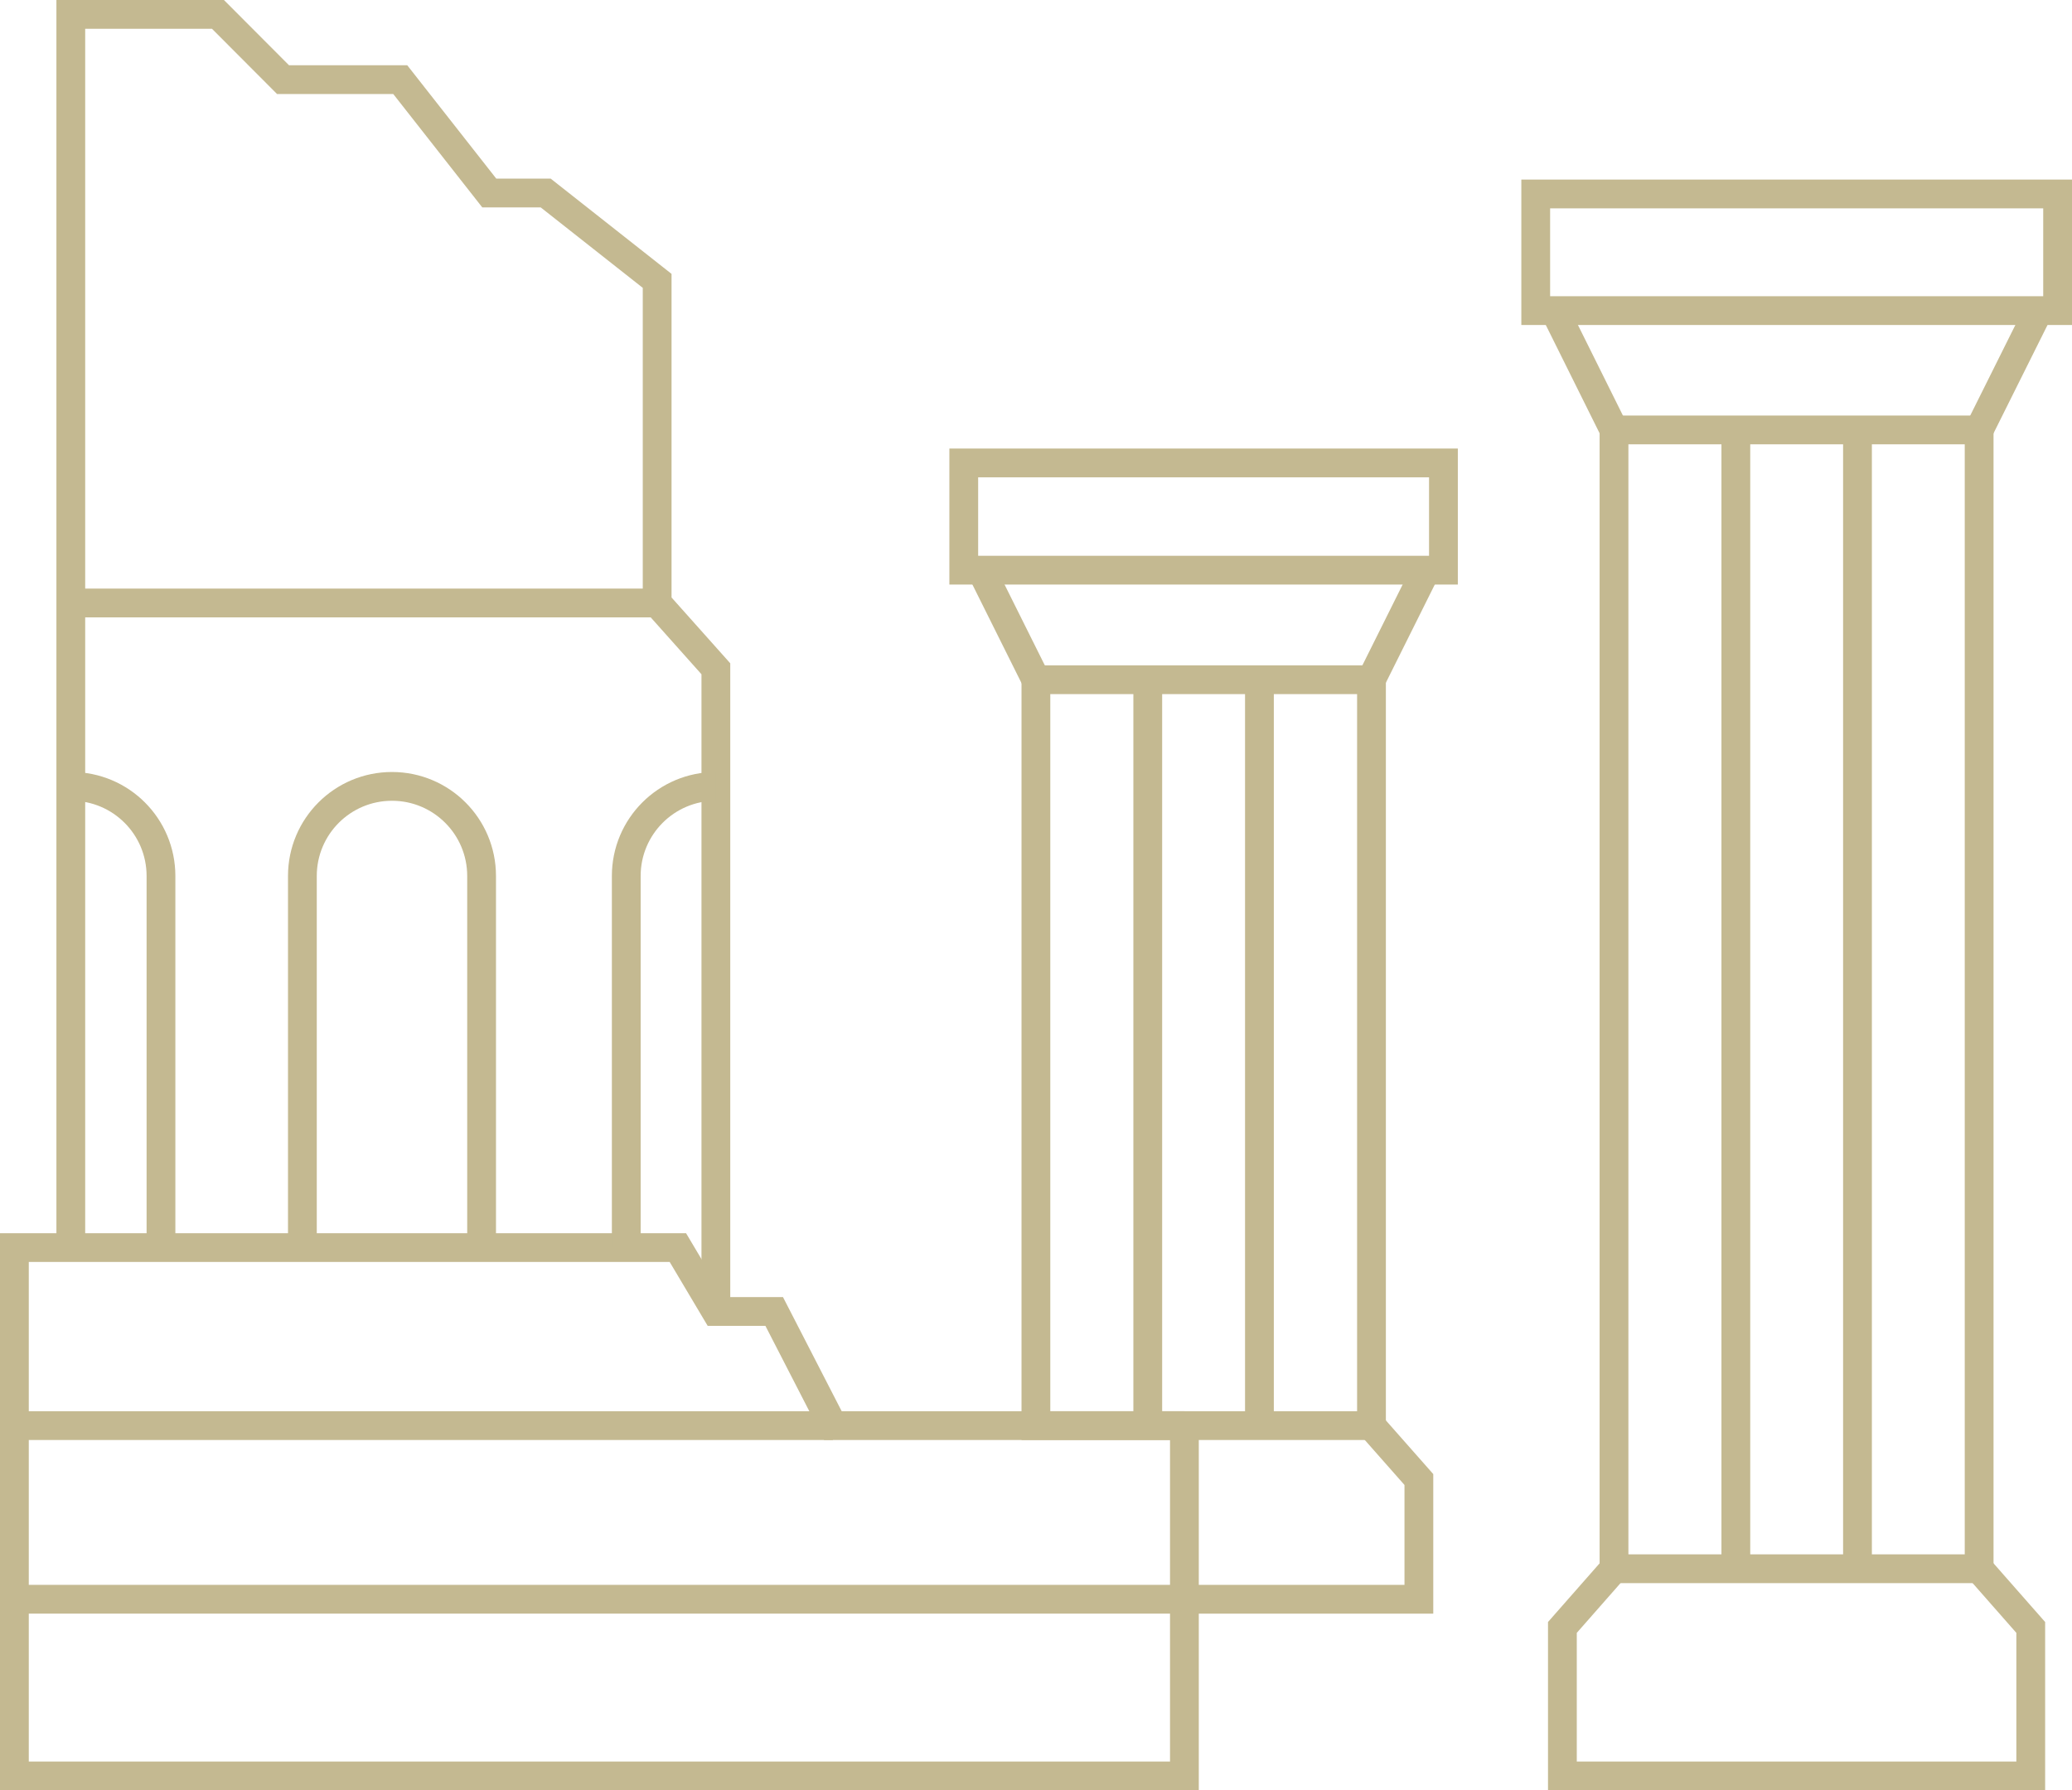 <?xml version="1.0" encoding="UTF-8"?><svg id="Capa_2" xmlns="http://www.w3.org/2000/svg" viewBox="0 0 107.99 93.32"><defs><style>.cls-1{fill:none;stroke:#c4b991;stroke-width:1.5px;}</style></defs><g id="Capa_1-2"><g><polyline class="cls-1" points="61.73 74.31 61.73 92.57 .75 92.57 .75 65.03 35.33 65.03 37.31 68.36 40.35 68.36 43.41 74.31 61.73 74.31"/><polyline class="cls-1" points="3.69 65.03 3.69 .75 11.36 .75 14.75 4.15 20.86 4.15 25.5 10.06 28.44 10.06 34.25 14.64 34.25 31.43 37.31 34.86 37.31 68.36"/><line class="cls-1" x1="43.41" y1="74.31" x2=".75" y2="74.31"/><line class="cls-1" x1=".75" y1="83.36" x2="61.73" y2="83.36"/><path class="cls-1" d="M15.76,65.03v-19.37c0-2.58,2.09-4.67,4.67-4.67s4.67,2.09,4.67,4.67v19.37"/><path class="cls-1" d="M3.72,40.99c2.58,0,4.67,2.09,4.67,4.67v19.37"/><path class="cls-1" d="M37.31,40.99c-2.58,0-4.67,2.09-4.67,4.67v19.37"/><line class="cls-1" x1="34.25" y1="31.43" x2="3.69" y2="31.43"/><g><rect class="cls-1" x="84.12" y="22.41" width="19.03" height="59.36"/><line class="cls-1" x1="96.81" y1="22.41" x2="96.81" y2="81.82"/><line class="cls-1" x1="90.47" y1="81.82" x2="90.47" y2="22.41"/><rect class="cls-1" x="80.04" y="10.11" width="27.2" height="6.08"/><line class="cls-1" x1="81.03" y1="16.19" x2="84.12" y2="22.41"/><line class="cls-1" x1="103.15" y1="22.41" x2="106.25" y2="16.19"/><polyline class="cls-1" points="103.15 81.77 105.84 84.83 105.84 92.57 81.43 92.57 81.43 84.83 84.12 81.77"/></g><g><rect class="cls-1" x="53.99" y="35.43" width="17.49" height="38.88"/><line class="cls-1" x1="65.64" y1="35.43" x2="65.64" y2="74.35"/><line class="cls-1" x1="59.82" y1="74.35" x2="59.82" y2="35.43"/><rect class="cls-1" x="50.23" y="24.13" width="25" height="5.59"/><line class="cls-1" x1="51.14" y1="29.71" x2="53.99" y2="35.43"/><line class="cls-1" x1="71.47" y1="35.43" x2="74.32" y2="29.71"/><polyline class="cls-1" points="71.47 74.31 73.95 77.12 73.95 83.36 61.73 83.36"/></g></g></g></svg>